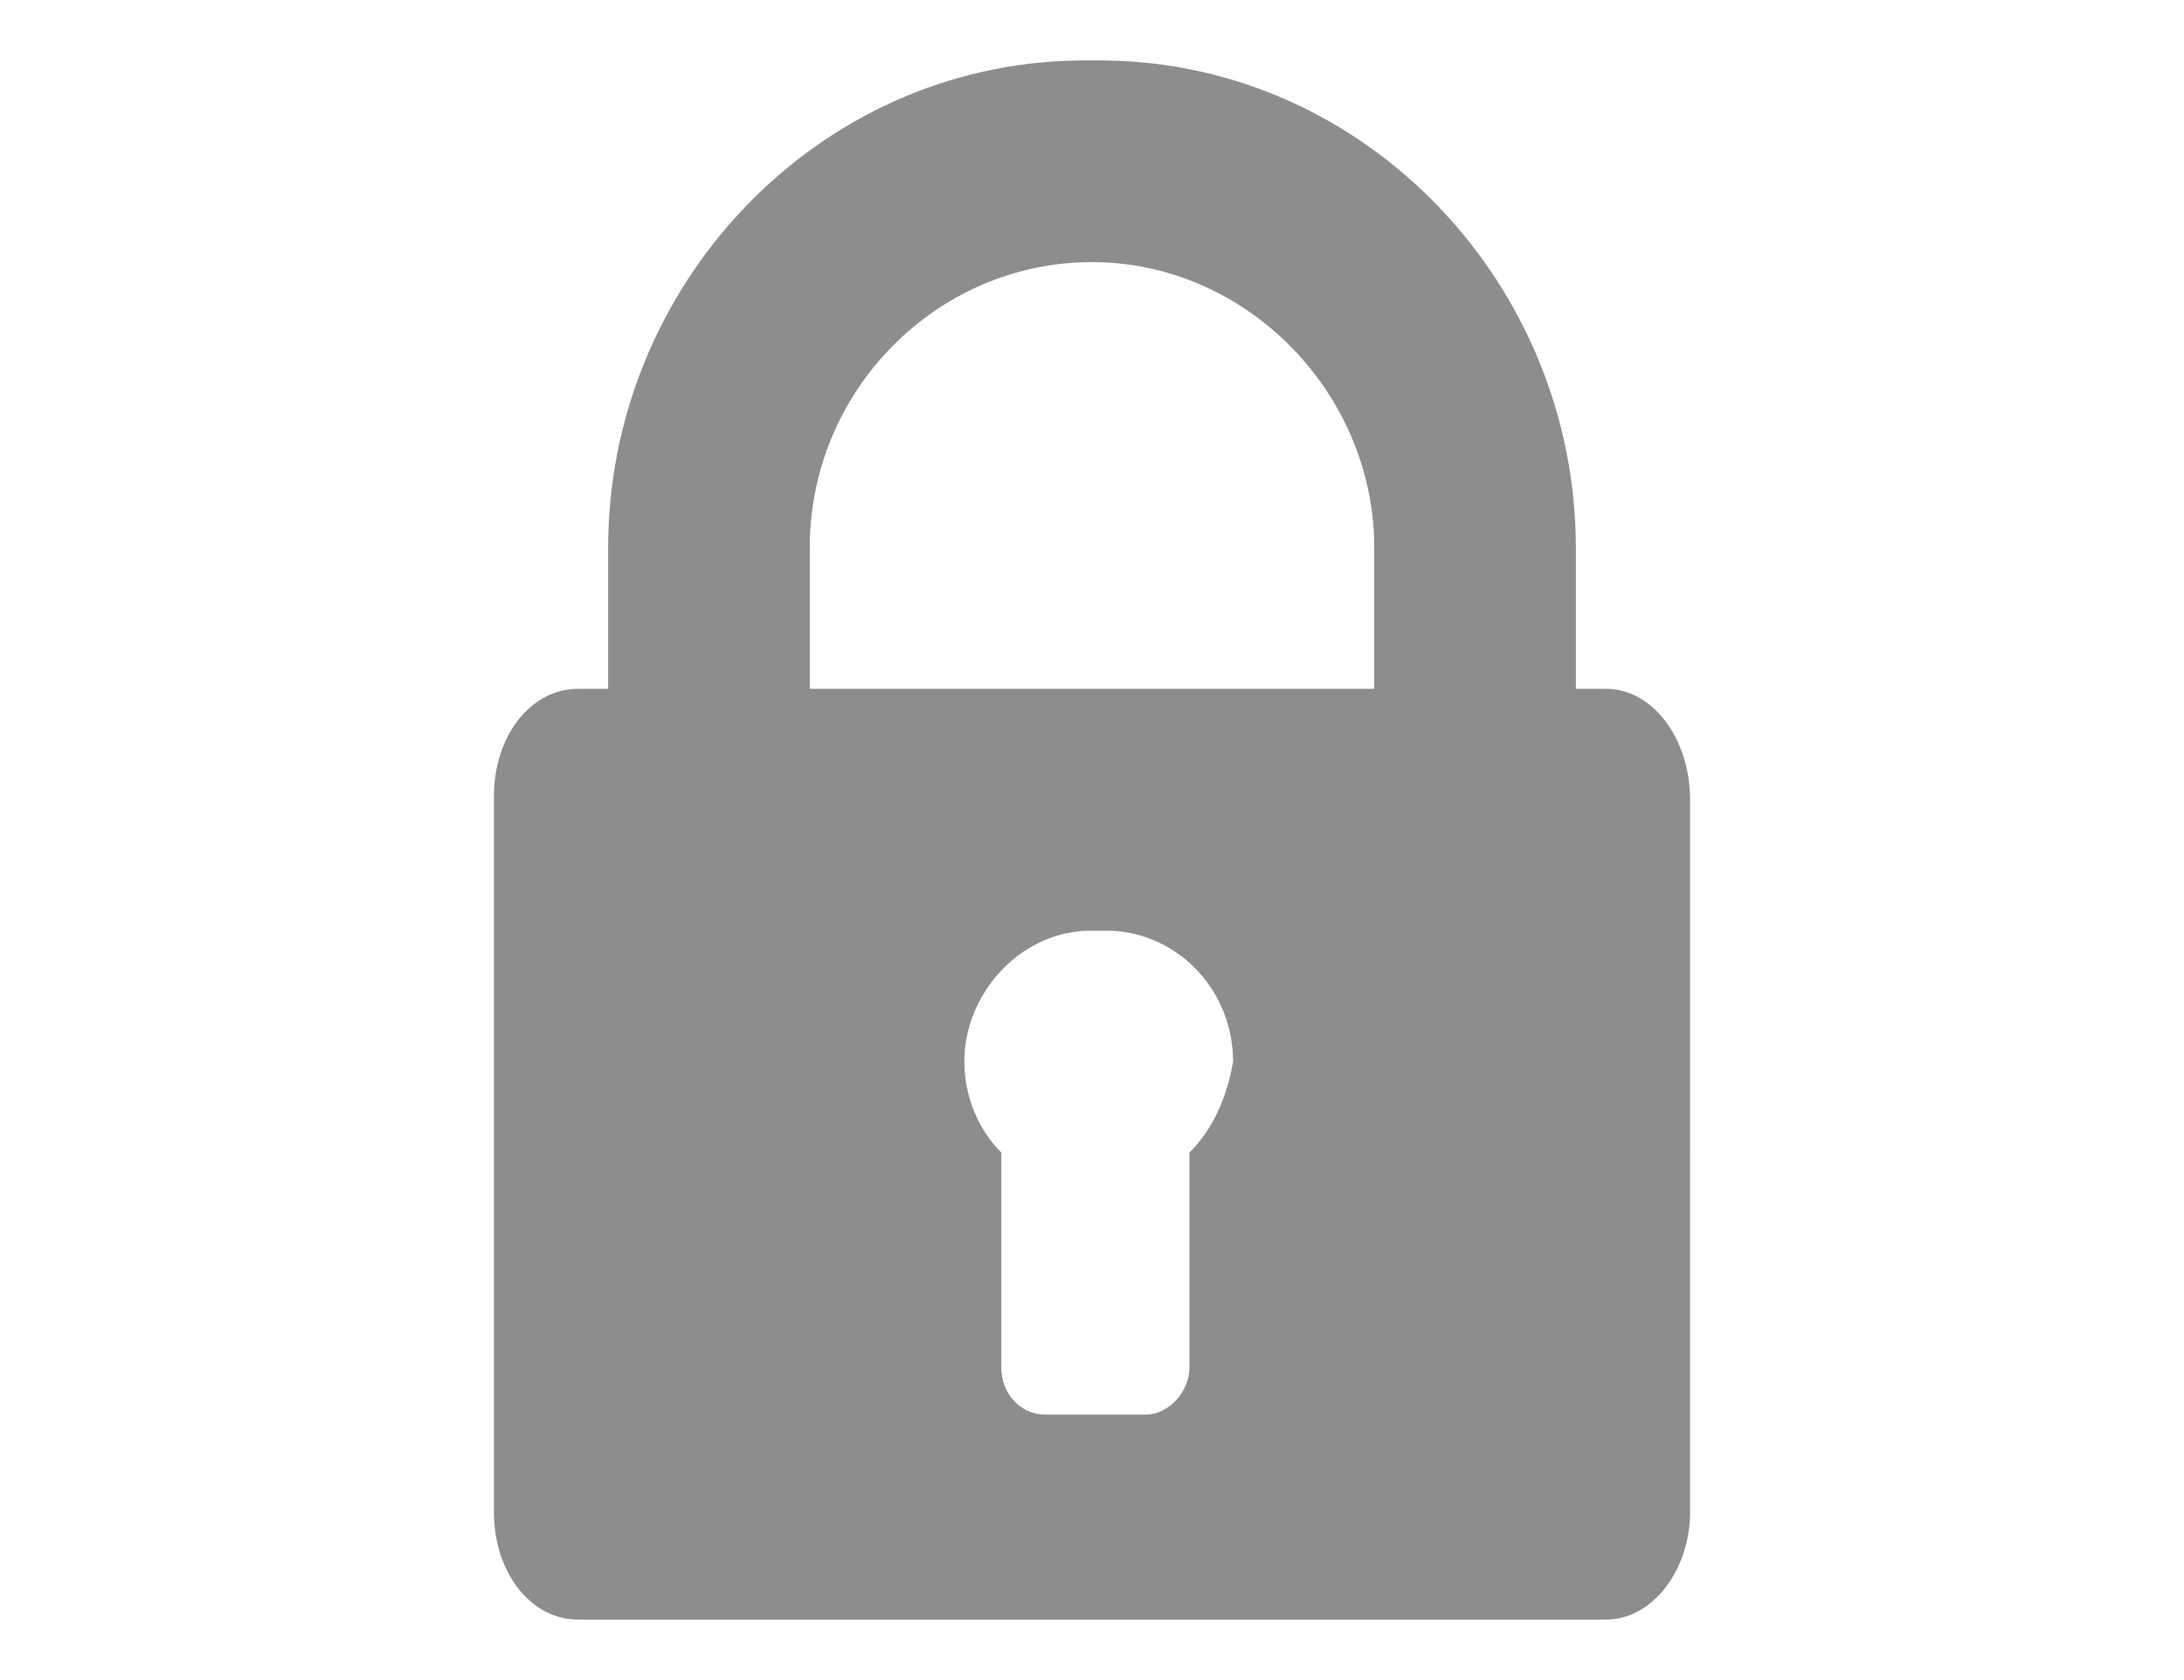 <?xml version="1.0" encoding="utf-8"?>
<!-- Generator: Adobe Illustrator 19.2.0, SVG Export Plug-In . SVG Version: 6.00 Build 0)  -->
<svg version="1.1" id="Livello_1" xmlns="http://www.w3.org/2000/svg" xmlns:xlink="http://www.w3.org/1999/xlink" x="0px" y="0px"
	 viewBox="0 0 65 50" style="enable-background:new 0 0 65 50;" xml:space="preserve">
<style type="text/css">
	.st0{fill:#8E8D8D;}
</style>
<g>
	<path class="st0" d="M47.8,20.5h-0.9v-4.2c0-7.8-6.2-14.4-14-14.5c-0.2,0-0.6,0-0.8,0c-7.8,0.1-14,6.7-14,14.5v4.2h-0.9
		c-1.4,0-2.5,1.4-2.5,3.2V45c0,1.8,1.1,3.2,2.5,3.2h30.6c1.4,0,2.5-1.5,2.5-3.2V23.8C50.3,22,49.2,20.5,47.8,20.5z M35.4,34.3v6.4
		c0,0.7-0.6,1.4-1.3,1.4h-3c-0.7,0-1.3-0.6-1.3-1.4v-6.4c-0.7-0.7-1.1-1.7-1.1-2.7c0-2,1.6-3.8,3.6-3.9c0.2,0,0.6,0,0.8,0
		c2,0.1,3.6,1.8,3.6,3.9C36.5,32.7,36.1,33.6,35.4,34.3z M40.9,20.5h-8h-0.8h-8v-4.2c0-4.7,3.8-8.5,8.4-8.5s8.4,3.9,8.4,8.5
		L40.9,20.5L40.9,20.5z"/>
</g>
</svg>
